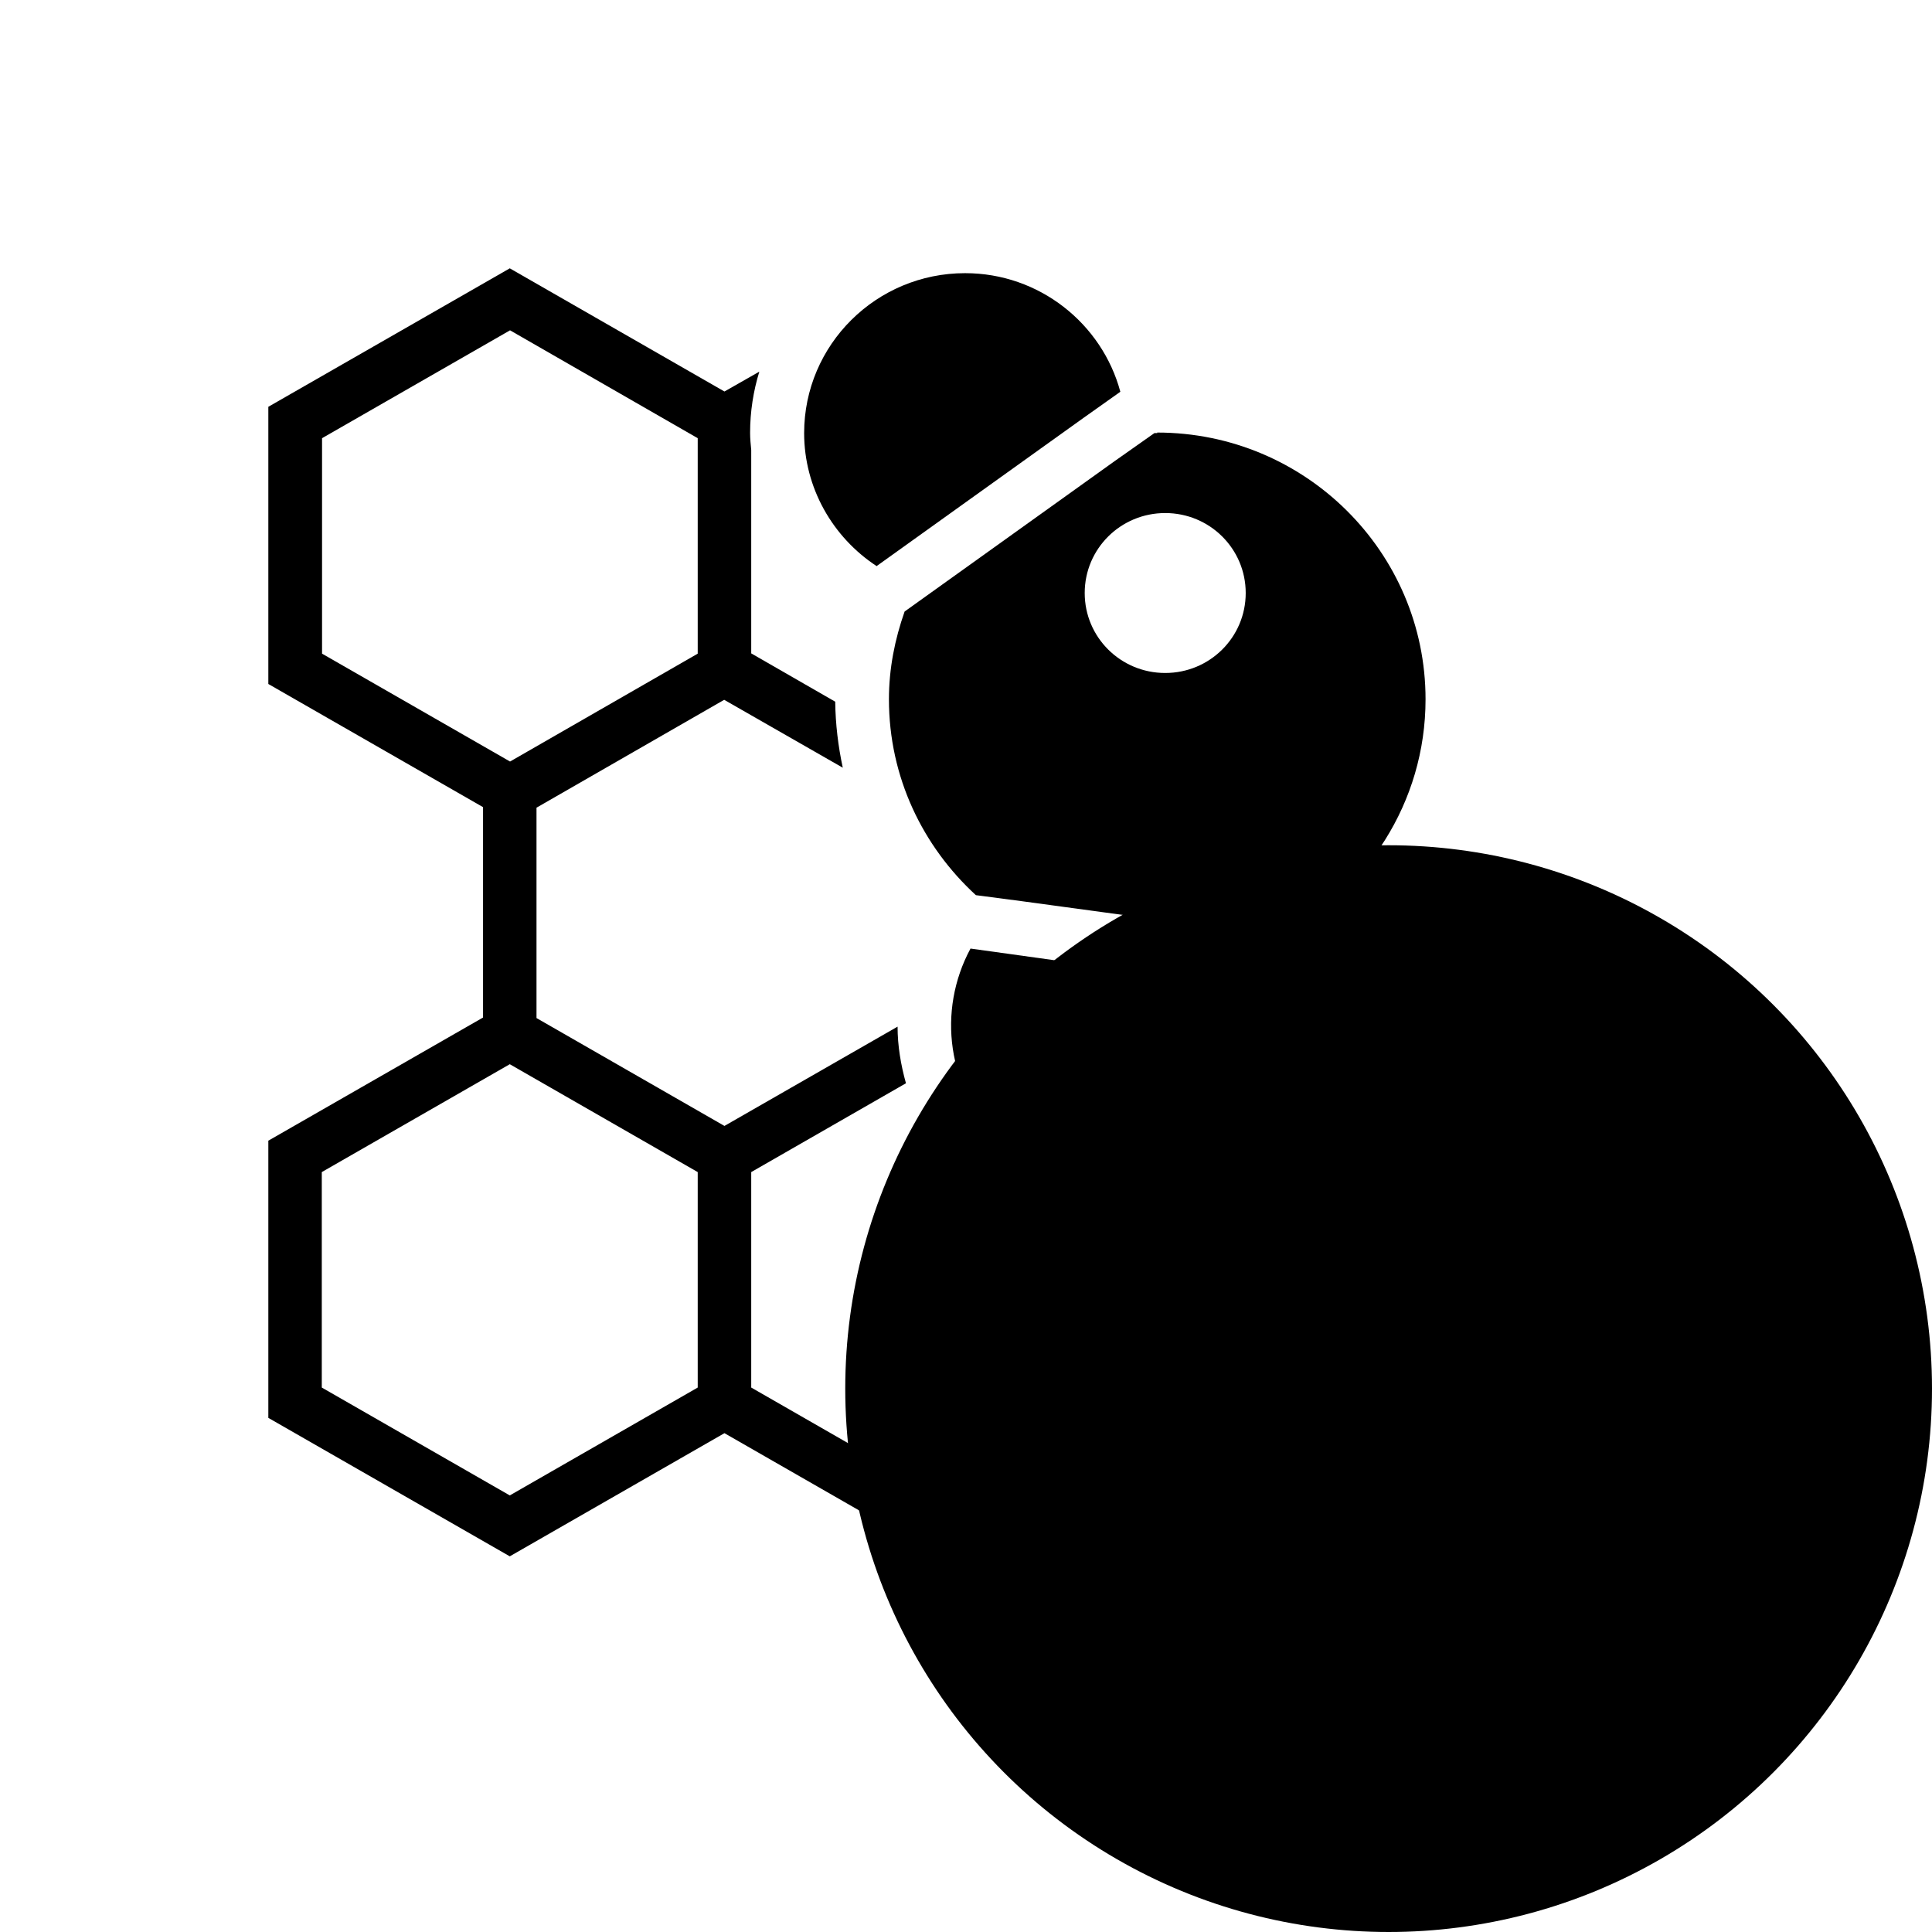 <svg width="36" height="36" viewBox="0 0 36 36" fill="none" xmlns="http://www.w3.org/2000/svg">
<circle opacity="0.2" cx="25.875" cy="25.875" r="10.125" fill="#009F3A" style="fill:#009F3A;fill:color(display-p3 0 0.624 0.228);fill-opacity:1;"/>
<path d="M25.501 18.685L24.696 19.145C24.696 19.58 24.616 20.01 24.475 20.42L25.501 19.83L29.004 21.84V25.855L25.501 27.865L21.999 25.855V22.855C21.677 22.965 21.345 23.03 20.997 23.055V25.855L17.5 27.865L13.998 25.855V21.84L16.881 20.185C16.785 19.84 16.725 19.485 16.725 19.13L13.499 20.98L9.997 18.97V15.05L13.494 13.04L15.704 14.305C15.618 13.905 15.568 13.495 15.563 13.075L13.998 12.175V8.385C13.988 8.28 13.977 8.175 13.977 8.065C13.977 7.67 14.038 7.285 14.149 6.925L13.499 7.295L9.499 5L5 7.58V12.745L9.001 15.04V18.96L5 21.255V26.42L9.499 29L13.499 26.705L17.5 29L21.501 26.705L25.501 29L30 26.42V21.255L25.501 18.675V18.685ZM6.001 12.18V8.165L9.504 6.155L13.001 8.165V12.18L9.504 14.19L6.001 12.18ZM13.001 25.855L9.499 27.865L5.996 25.855V21.84L9.499 19.83L13.001 21.84V25.855Z" fill="url(#paint0_linear_1054_3868)" style=""/>
<path d="M23.152 17.36L23.142 17.34H23.015L23.152 17.36Z" fill="url(#paint1_linear_1054_3868)" style=""/>
<path d="M22.794 18.33L18.084 17.675C17.46 18.83 17.641 20.3 18.643 21.25C19.201 21.78 19.936 22.07 20.706 22.07C21.536 22.07 22.306 21.74 22.885 21.145C23.589 20.41 23.846 19.385 23.63 18.43L22.794 18.33Z" fill="url(#paint2_linear_1054_3868)" style=""/>
<path d="M21.566 8.07C21.566 8.07 21.531 8.07 21.511 8.07L20.766 8.595L16.856 11.395C16.675 11.91 16.564 12.455 16.564 13.03C16.564 14.48 17.193 15.77 18.184 16.68L19.06 16.795L23.841 17.445C25.456 16.625 26.563 14.955 26.563 13.03C26.563 10.29 24.324 8.06 21.561 8.06L21.566 8.07ZM21.712 12.54C20.882 12.54 20.212 11.875 20.212 11.05C20.212 10.225 20.882 9.56 21.712 9.56C22.542 9.56 23.212 10.225 23.212 11.05C23.212 11.875 22.542 12.54 21.712 12.54Z" fill="url(#paint3_linear_1054_3868)" style=""/>
<path d="M16.332 10.55L20.192 7.785L20.876 7.3C20.534 6.03 19.367 5.09 17.983 5.09C16.327 5.09 14.984 6.425 14.984 8.07C14.984 9.085 15.512 10.01 16.337 10.55H16.332Z" fill="url(#paint4_linear_1054_3868)" style=""/>
<defs>
<linearGradient id="paint0_linear_1054_3868" x1="17.93" y1="5.09" x2="17.93" y2="28.58" gradientUnits="userSpaceOnUse">
<stop stop-color="#0028AA" style="stop-color:#0028AA;stop-color:color(display-p3 0 0.157 0.667);stop-opacity:1;"/>
<stop offset="1" stop-color="#009F3A" style="stop-color:#009F3A;stop-color:color(display-p3 0 0.624 0.228);stop-opacity:1;"/>
</linearGradient>
<linearGradient id="paint1_linear_1054_3868" x1="17.93" y1="5.09" x2="17.93" y2="28.58" gradientUnits="userSpaceOnUse">
<stop stop-color="#0028AA" style="stop-color:#0028AA;stop-color:color(display-p3 0 0.157 0.667);stop-opacity:1;"/>
<stop offset="1" stop-color="#009F3A" style="stop-color:#009F3A;stop-color:color(display-p3 0 0.624 0.228);stop-opacity:1;"/>
</linearGradient>
<linearGradient id="paint2_linear_1054_3868" x1="17.93" y1="5.09" x2="17.93" y2="28.58" gradientUnits="userSpaceOnUse">
<stop stop-color="#0028AA" style="stop-color:#0028AA;stop-color:color(display-p3 0 0.157 0.667);stop-opacity:1;"/>
<stop offset="1" stop-color="#009F3A" style="stop-color:#009F3A;stop-color:color(display-p3 0 0.624 0.228);stop-opacity:1;"/>
</linearGradient>
<linearGradient id="paint3_linear_1054_3868" x1="17.93" y1="5.09" x2="17.93" y2="28.58" gradientUnits="userSpaceOnUse">
<stop stop-color="#0028AA" style="stop-color:#0028AA;stop-color:color(display-p3 0 0.157 0.667);stop-opacity:1;"/>
<stop offset="1" stop-color="#009F3A" style="stop-color:#009F3A;stop-color:color(display-p3 0 0.624 0.228);stop-opacity:1;"/>
</linearGradient>
<linearGradient id="paint4_linear_1054_3868" x1="17.93" y1="5.09" x2="17.93" y2="28.58" gradientUnits="userSpaceOnUse">
<stop stop-color="#0028AA" style="stop-color:#0028AA;stop-color:color(display-p3 0 0.157 0.667);stop-opacity:1;"/>
<stop offset="1" stop-color="#009F3A" style="stop-color:#009F3A;stop-color:color(display-p3 0 0.624 0.228);stop-opacity:1;"/>
</linearGradient>
</defs>
</svg>
